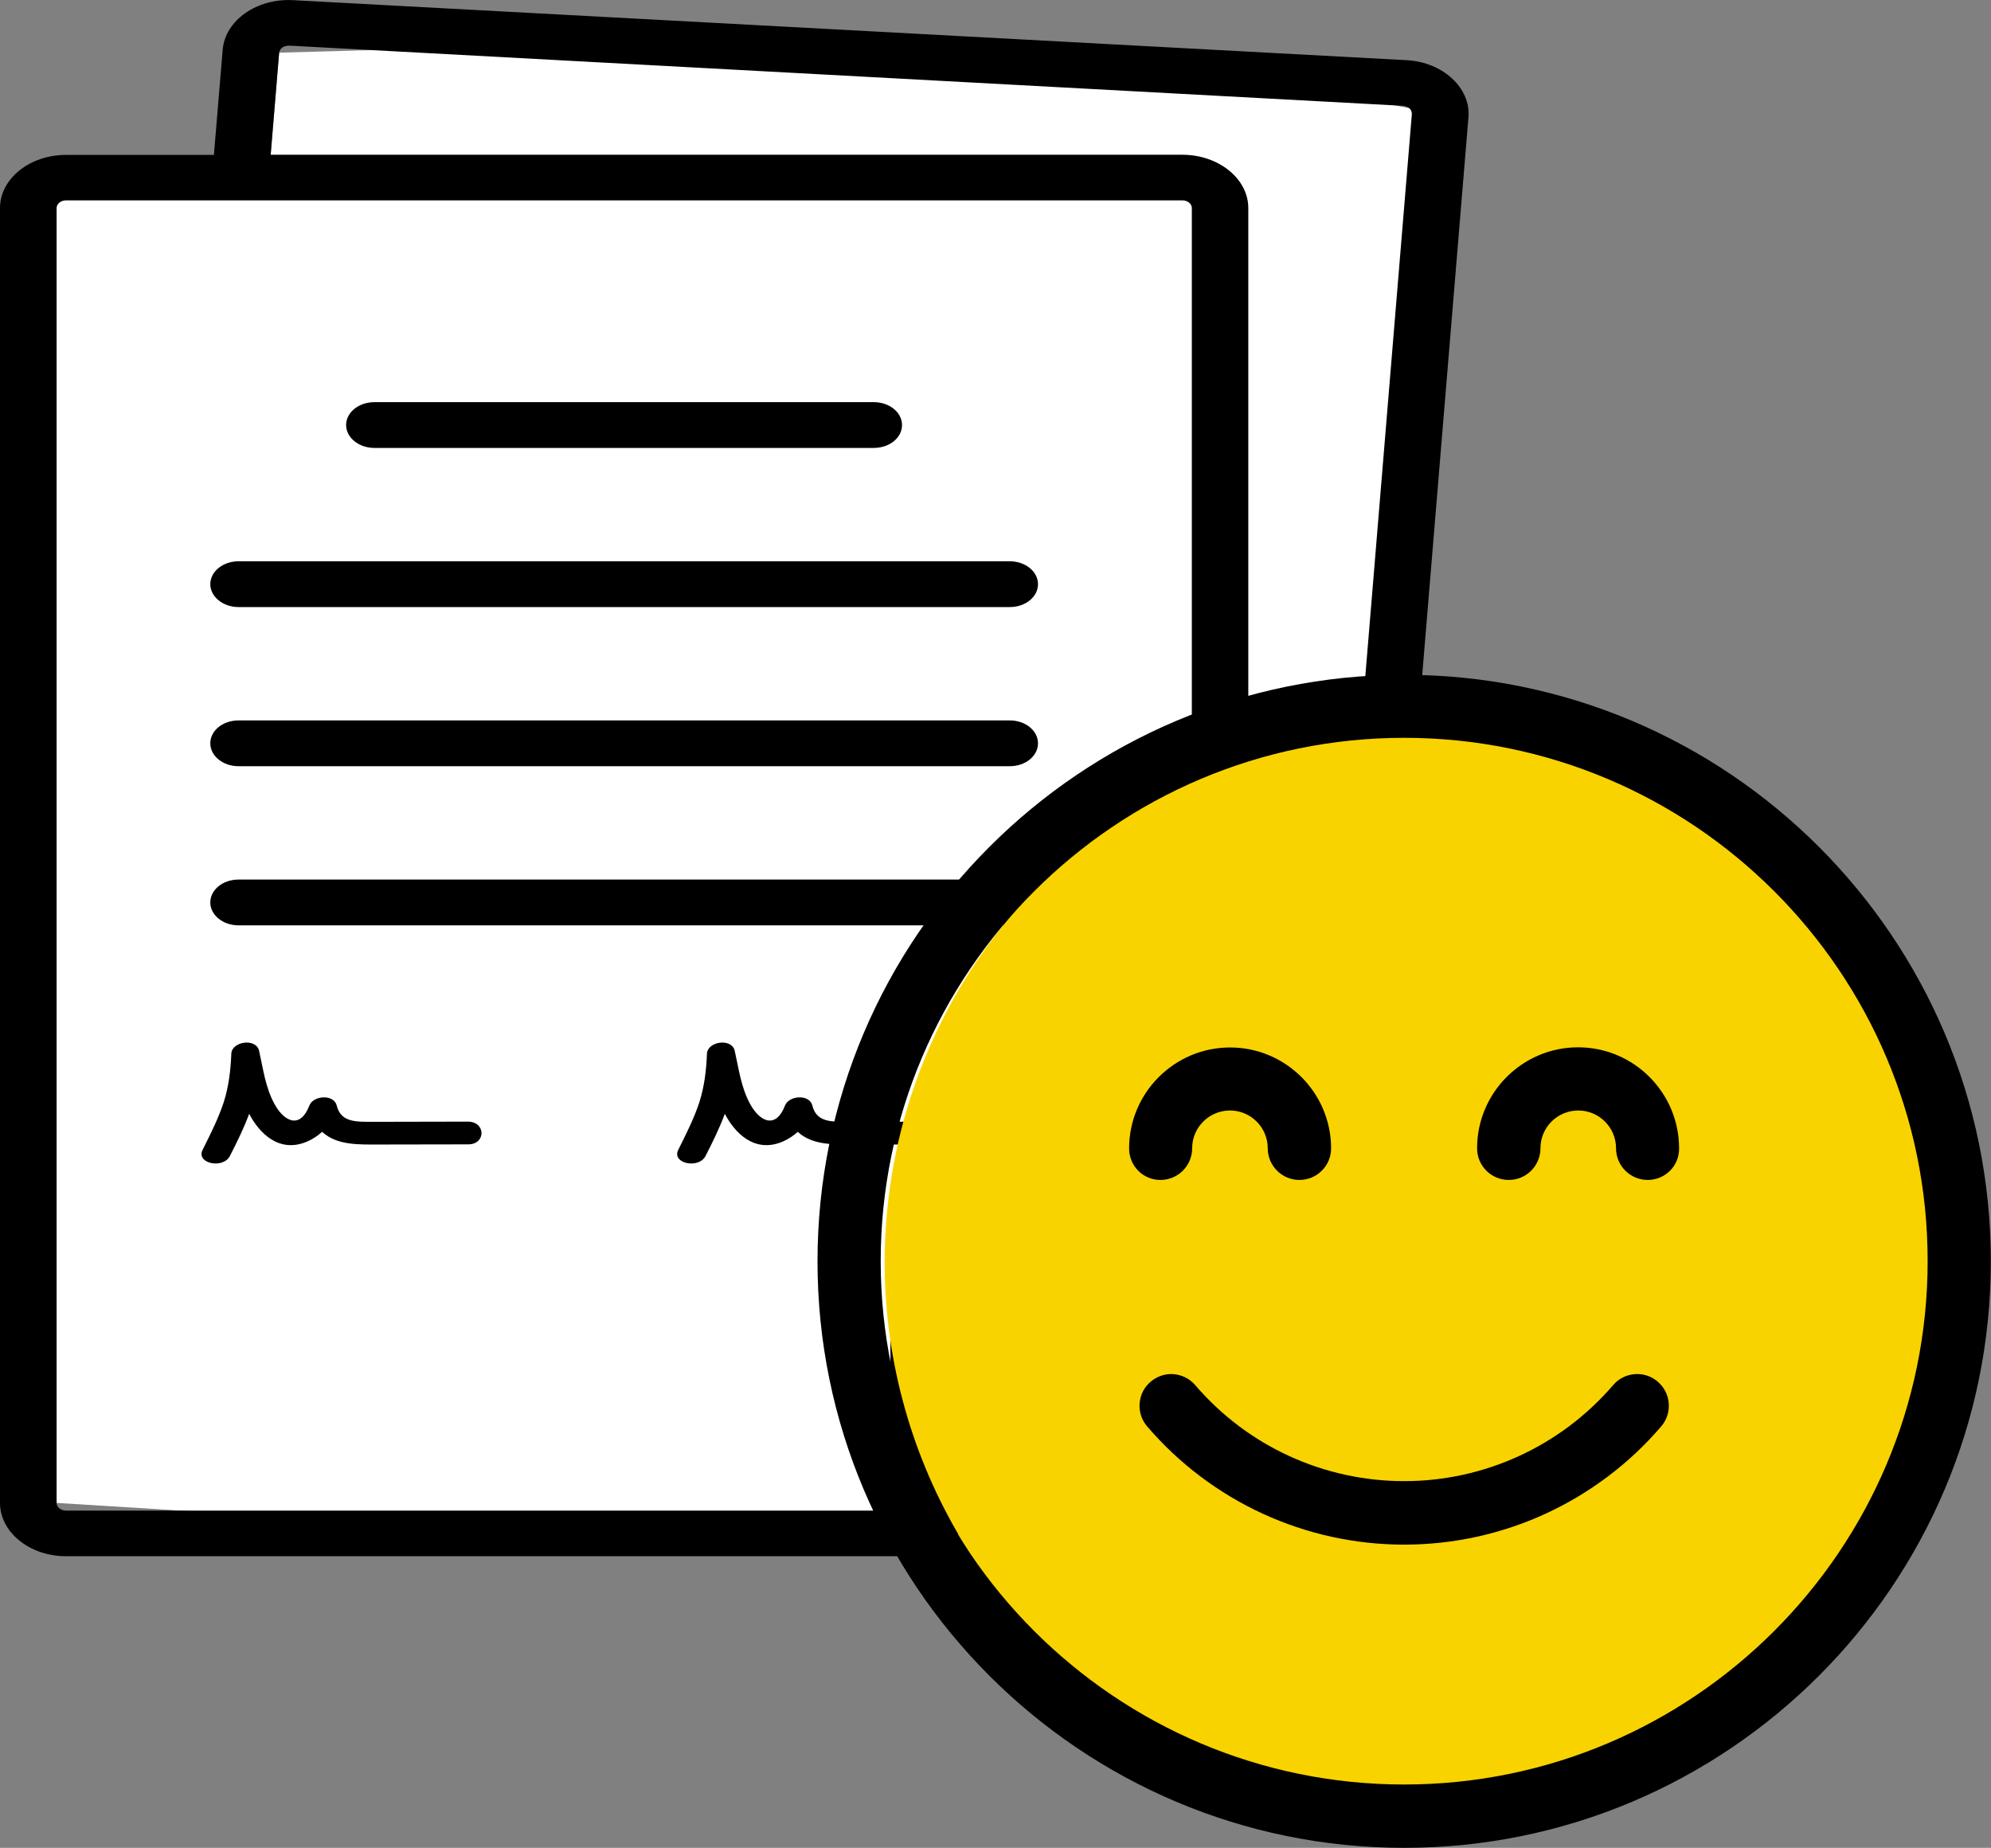 <?xml version="1.0" encoding="utf-8"?>
<!-- Generator: Adobe Illustrator 24.2.1, SVG Export Plug-In . SVG Version: 6.00 Build 0)  -->
<svg version="1.1" id="Layer_1" xmlns="http://www.w3.org/2000/svg" x="0px" y="0px"
     viewBox="0 0 126.96 117.86" style="enable-background:new 0 0 126.96 117.86;" xml:space="preserve">
<rect x="0" y="0" width="126.96" height="117.86" fill="#808080" stroke="none"/>
<style type="text/css">
	.st0{fill:#FFFFFF;}
	.st1{fill:#F9D300;}
</style>
<g>
	<g>
		<polygon class="st0" points="3.61,95.86 58.58,99.26 73.46,83.68 71.44,89.52 83.21,89.67 91.74,7.28 77.29,4.39 38.77,2.46 
			33.74,2.91 17.8,3.36 17.26,9.88 0,13.27 		"/>
		<path d="M64.39,45.95H15.21c-1,0-1.8,0.65-1.8,1.46s0.81,1.46,1.8,1.46h49.18c1,0,1.8-0.65,1.8-1.46S65.39,45.95,64.39,45.95z"/>
		<path d="M64.39,56.1H15.21c-1,0-1.8,0.65-1.8,1.46s0.81,1.46,1.8,1.46h49.18c1,0,1.8-0.65,1.8-1.46S65.39,56.1,64.39,56.1z"/>
		<path d="M13.41,37.26c0,0.8,0.81,1.46,1.8,1.46h49.18c1,0,1.8-0.65,1.8-1.46s-0.81-1.46-1.8-1.46H15.21
			C14.22,35.8,13.41,36.45,13.41,37.26z"/>
		<path d="M22.07,27.11c0,0.8,0.81,1.46,1.8,1.46h31.85c1,0,1.8-0.65,1.8-1.46s-0.81-1.46-1.8-1.46H23.88
			C22.88,25.65,22.07,26.3,22.07,27.11z"/>
		<path d="M29.83,71.54c-1.62,0-3.24,0.01-4.86,0.01c-0.55,0-1.09,0-1.63,0c-0.99,0-1.65-0.16-1.87-1.04
			c-0.19-0.74-1.49-0.64-1.74,0c-0.62,1.59-1.66,0.96-2.23-0.1c-0.58-1.06-0.72-2.25-0.98-3.39c-0.19-0.83-1.74-0.6-1.77,0.19
			c-0.04,1.04-0.16,2.07-0.48,3.08c-0.34,1.04-0.85,2.05-1.35,3.05c-0.44,0.87,1.31,1.24,1.74,0.39c0.45-0.88,0.89-1.77,1.23-2.69
			c0.62,1.2,1.9,2.56,3.72,1.76c0.34-0.15,0.66-0.36,0.93-0.61c0.95,0.88,2.36,0.81,3.68,0.81c1.88,0,3.76-0.01,5.64-0.01
			C30.99,72.99,30.99,71.54,29.83,71.54L29.83,71.54z"/>
		<path d="M60.16,71.54c-1.62,0-3.24,0.01-4.86,0.01c-0.55,0-1.09,0-1.63,0c-0.99,0-1.65-0.16-1.87-1.04
			c-0.19-0.74-1.49-0.64-1.74,0c-0.62,1.59-1.66,0.96-2.23-0.1c-0.58-1.06-0.72-2.25-0.98-3.39c-0.19-0.83-1.74-0.6-1.77,0.19
			c-0.04,1.04-0.16,2.07-0.48,3.08c-0.34,1.04-0.85,2.05-1.35,3.05c-0.44,0.87,1.31,1.24,1.74,0.39c0.45-0.88,0.89-1.77,1.23-2.69
			c0.62,1.2,1.9,2.56,3.72,1.76c0.34-0.15,0.66-0.36,0.93-0.61c0.95,0.88,2.36,0.81,3.68,0.81C56.4,73,58.28,73,60.16,73
			C61.32,72.99,61.32,71.54,60.16,71.54L60.16,71.54z"/>
		<path d="M89.72,3.84L18.68,0.01c-2.32-0.12-4.32,1.29-4.48,3.16l-0.56,6.71H4.21C1.89,9.88,0,11.4,0,13.27v82.59
			c0,1.87,1.89,3.4,4.21,3.4h54.37c0.47,0,0.94-0.16,1.27-0.42l8.21-6.6c0.08,0.01,0.17,0.03,0.26,0.03l14.01,0.76
			c2.24,0.12,4.33-1.35,4.48-3.16l6.83-82.4C93.79,5.61,92.01,3.97,89.72,3.84z M56.78,84.17v12.18H4.21c-0.33,0-0.6-0.22-0.6-0.49
			V13.27c0-0.27,0.27-0.49,0.6-0.49h40.64h2.2h9.6h4.14H75.4c0.33,0,0.6,0.22,0.6,0.49v67.49H60.98
			C58.66,80.77,56.78,82.29,56.78,84.17z M60.38,94.28V84.17c0-0.27,0.27-0.49,0.6-0.49h12.48L60.38,94.28z M83.21,89.67
			c-0.06,0.29-0.27,0.44-0.64,0.45l-11.13-0.6l7.63-6.14c0.34-0.27,0.53-0.64,0.53-1.03V13.27c0-1.87-1.89-3.4-4.21-3.4H60.78h-4.14
			h-9.6h-2.2H17.26l0.54-6.51c0.06-0.29,0.27-0.44,0.64-0.45l71.03,3.84c0.36,0.05,0.55,0.22,0.56,0.52L83.21,89.67z"/>
	</g>
	<g>
		
			<ellipse transform="matrix(0.23 -0.973 0.973 0.23 -8.398 150.327)" class="st1" cx="90.77" cy="80.47" rx="34.37" ry="34.37"/>
		<path d="M89.54,117.86c-20.63,0-37.41-16.78-37.41-37.41s16.78-37.41,37.41-37.41c20.63,0,37.41,16.78,37.41,37.41
			S110.17,117.86,89.54,117.86z M89.54,47.06c-18.41,0-33.38,14.98-33.38,33.38c0,18.41,14.98,33.38,33.38,33.38
			c18.41,0,33.38-14.98,33.38-33.38C122.93,62.03,107.95,47.06,89.54,47.06z"/>
		<path d="M89.54,98.52c-6.31,0-12.28-2.75-16.39-7.54c-0.35-0.41-0.52-0.93-0.48-1.47c0.04-0.54,0.29-1.03,0.7-1.38
			c0.37-0.31,0.83-0.49,1.31-0.49c0.59,0,1.15,0.26,1.53,0.7c3.34,3.9,8.2,6.13,13.33,6.13c5.13,0,9.99-2.24,13.33-6.13
			c0.38-0.45,0.94-0.7,1.53-0.7c0.48,0,0.95,0.17,1.31,0.49c0.41,0.35,0.66,0.84,0.7,1.38c0.04,0.54-0.13,1.06-0.48,1.47
			C101.82,95.77,95.85,98.52,89.54,98.52z"/>
		<path d="M82.86,75.26c-1.11,0-2.02-0.9-2.02-2.02c0-1.33-1.08-2.41-2.41-2.41s-2.41,1.08-2.41,2.41c0,1.11-0.9,2.02-2.02,2.02
			S72,74.36,72,73.25c0-3.55,2.89-6.44,6.44-6.44c3.55,0,6.44,2.89,6.44,6.44C84.88,74.36,83.97,75.26,82.86,75.26z"/>
		<path d="M105.07,75.26c-1.11,0-2.02-0.9-2.02-2.02c0-1.33-1.08-2.41-2.41-2.41c-1.33,0-2.41,1.08-2.41,2.41
			c0,1.11-0.9,2.02-2.02,2.02s-2.02-0.9-2.02-2.02c0-3.55,2.89-6.44,6.44-6.44c3.55,0,6.44,2.89,6.44,6.44
			C107.09,74.36,106.18,75.26,105.07,75.26z"/>
	</g>
</g>
</svg>

